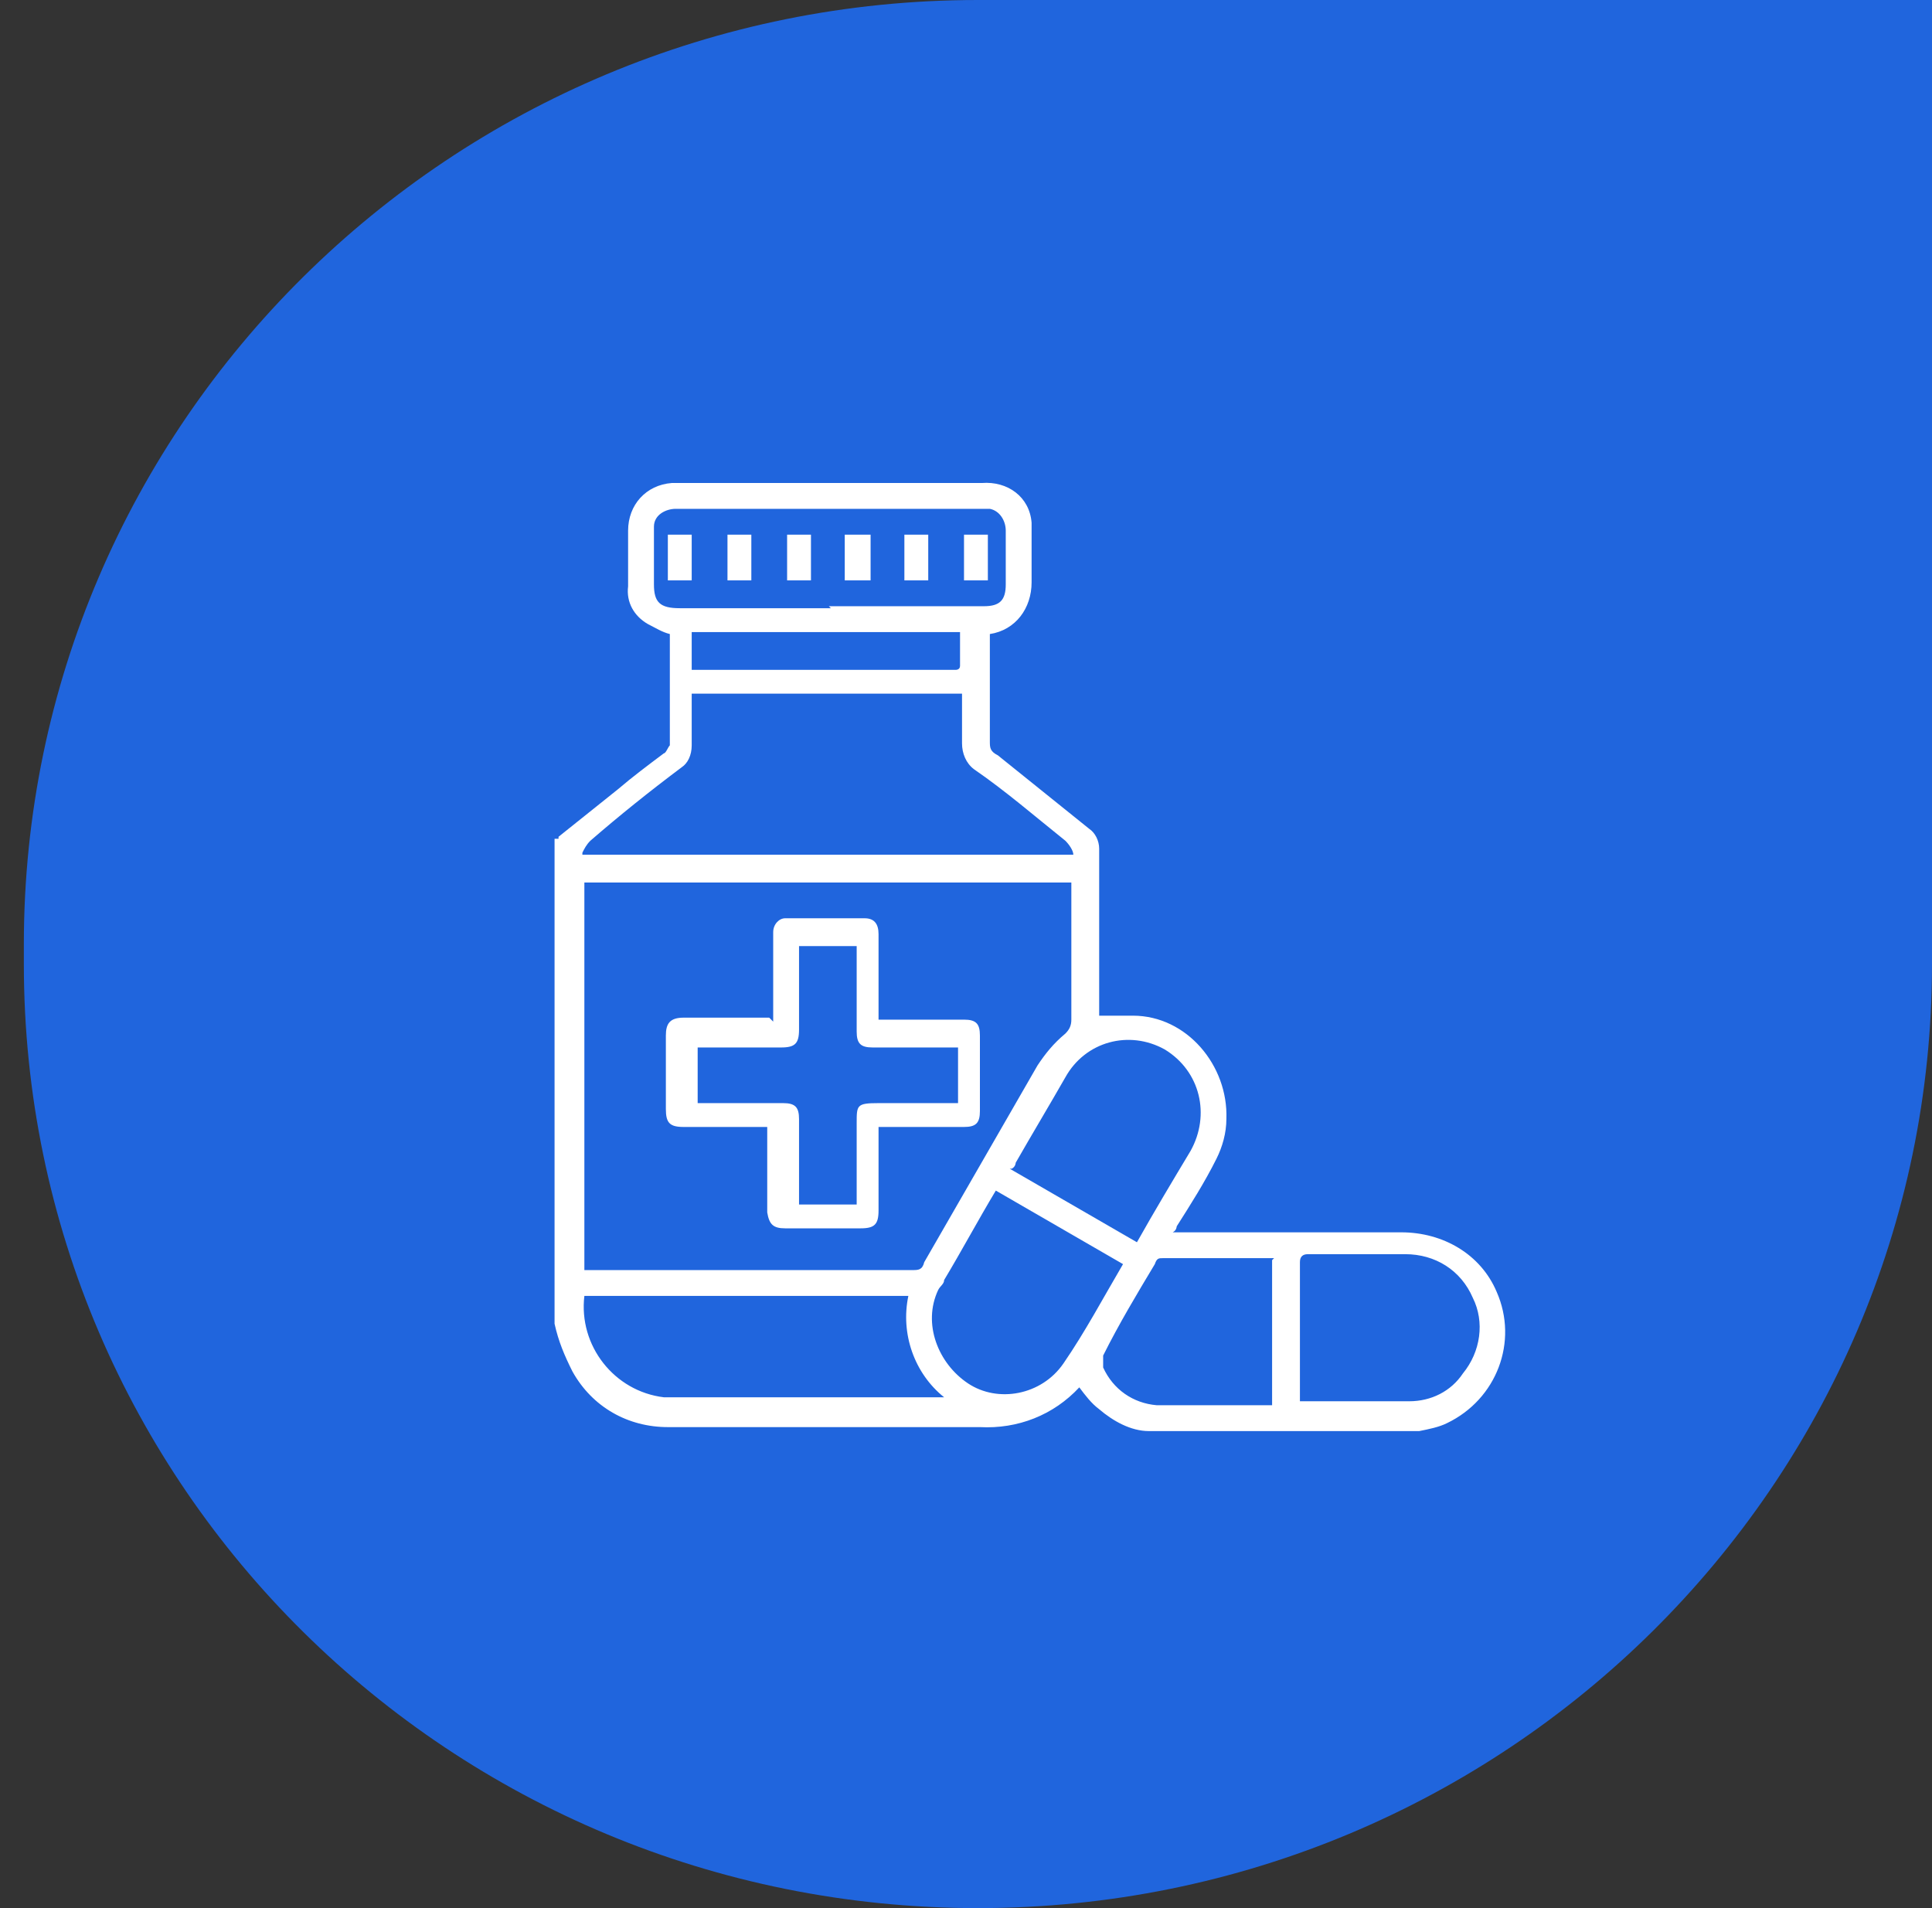 <?xml version="1.0" encoding="UTF-8"?>
<svg id="Layer_1" xmlns="http://www.w3.org/2000/svg" version="1.1" viewBox="0 0 97.2 96">
  <rect x="0" y="0" width="97.2" height="96" fill="#333333" stroke="none"/>
  <!-- Generator: Adobe Illustrator 29.7.1, SVG Export Plug-In . SVG Version: 2.1.1 Build 8)  -->
  <defs>
    <style>
      .st0 {
        fill: #fff;
      }

      .st1 {
        fill: #2065dd;
      }
    </style>
  </defs>
  <g id="Medical_Devices">
    <g id="Group_1347">
      <g id="Group_1462">
        <path id="Path_33526" class="st1" d="M49.2,0h48v48.5c0,26.2-21.5,47.5-48,47.5S1.2,74.8,1.2,48.5v-1C1.2,21.3,22.7,0,49.2,0Z"/>
        <g id="Group_1230">
          <path id="Path_33256" class="st0" d="M28.1,42.1c1-.8,2-1.6,3-2.4.7-.6,1.5-1.2,2.3-1.8.1,0,.2-.3.3-.4v-5.6c-.4-.1-.7-.3-1.1-.5-.7-.4-1.1-1.1-1-1.9v-2.8c0-1.3.9-2.3,2.2-2.4h15.6c1.3-.1,2.4.7,2.5,2v3c0,1.3-.8,2.4-2.1,2.6h0v5.4c0,.3,0,.5.4.7,1.5,1.2,3.1,2.5,4.6,3.7.3.2.5.6.5,1v8.4h1.7c2.7,0,4.8,2.5,4.7,5.2,0,.7-.2,1.4-.5,2-.6,1.2-1.3,2.3-2,3.4,0,0,0,.2-.2.3h11.5c2.1,0,4,1.1,4.8,3,1.1,2.5,0,5.4-2.5,6.6-.4.2-.9.3-1.4.4h-13.6c-.9,0-1.8-.5-2.5-1.1-.4-.3-.7-.7-1-1.1-1.3,1.4-3.1,2.1-5,2h-15.7c-2,0-3.8-1-4.8-2.8-.4-.8-.7-1.5-.9-2.4v-24.4h.2v-.1ZM29.4,44.5v19.4h16.5c.3,0,.5,0,.6-.4,1.9-3.3,3.8-6.6,5.7-9.9.4-.6.8-1.1,1.4-1.6.2-.2.3-.4.3-.7v-6.9h-24.5v.1ZM29.3,43h24.7c0-.2-.2-.5-.4-.7-1.5-1.2-3-2.5-4.6-3.6-.4-.3-.6-.8-.6-1.3v-2.5h-13.6v2.6c0,.5-.2.9-.5,1.1-1.6,1.2-3.1,2.4-4.6,3.7-.2.2-.3.4-.4.6h0v.1ZM45.7,65.2h-16.3c-.3,2.5,1.5,4.8,4,5.1h14.1c-1.5-1.2-2.2-3.2-1.8-5.1h0ZM41.7,30.5h7.8c.8,0,1.1-.3,1.1-1.1v-2.7c0-.5-.3-1-.8-1.1h-15.8c-.5,0-1.1.3-1.1.9v2.9c0,.9.3,1.2,1.3,1.2h7.6l-.1-.1ZM65.4,70.5h5.5c1.1,0,2.1-.5,2.7-1.4.9-1.1,1.1-2.6.5-3.8-.6-1.4-1.9-2.2-3.4-2.2h-4.9q-.4,0-.4.4v6.9h0v.1ZM50.1,59.9c-.9,1.5-1.7,3-2.6,4.5,0,.2-.2.3-.3.5-.8,1.7,0,3.7,1.5,4.7s3.7.6,4.8-1,2-3.3,3-5c0,0-6.4-3.7-6.4-3.7ZM50.8,58.8l6.4,3.7c.9-1.6,1.8-3.1,2.7-4.6,1-1.8.5-4-1.3-5.1h0c-1.8-1-4-.4-5,1.4h0c-.8,1.4-1.7,2.9-2.5,4.3,0,0,0,.2-.2.3,0,0-.1,0-.1,0ZM64.1,63.3h-5.6c-.2,0-.3,0-.4.3-.9,1.5-1.8,3-2.6,4.6v.6c.5,1.1,1.5,1.8,2.7,1.9h5.8v-7.3h0l.1-.1ZM34.9,33.7h13.2s.2,0,.2-.2v-1.7h-13.5v1.9h.1Z"/>
          <path id="Path_33257" class="st0" d="M38.9,51.4v-4.5c0-.4.3-.7.6-.7h4c.5,0,.7.3.7.8v4.3h4.3c.6,0,.8.2.8.8v3.8c0,.6-.2.8-.8.8h-4.3v4.2c0,.7-.2.9-.9.9h-3.8c-.6,0-.8-.2-.9-.8v-4.3h-4.2c-.7,0-.9-.2-.9-.9v-3.7c0-.6.2-.9.9-.9h4.3l.2.2ZM48.2,52.7h-4.3c-.6,0-.8-.2-.8-.8v-4.3h-2.9v4.2c0,.7-.2.9-.9.9h-4.2v2.8h4.3c.6,0,.8.2.8.8v4.3h2.9v-4.1c0-.9,0-1,1.1-1h4v-2.9h0v.1Z"/>
          <path id="Path_33258" class="st0" d="M49.7,29.2h-1.2v-2.3h1.2v2.3Z"/>
          <path id="Path_33259" class="st0" d="M34.8,29.2h-1.2v-2.3h1.2v2.3Z"/>
          <path id="Path_33260" class="st0" d="M36.6,26.9h1.2v2.3h-1.2v-2.3Z"/>
          <path id="Path_33261" class="st0" d="M39.6,26.9h1.2v2.3h-1.2v-2.3Z"/>
          <path id="Path_33262" class="st0" d="M42.5,26.9h1.3v2.3h-1.3v-2.3Z"/>
          <path id="Path_33263" class="st0" d="M46.7,29.2h-1.2v-2.3h1.2v2.3Z"/>
        </g>
      </g>
    </g>
  </g>
</svg>